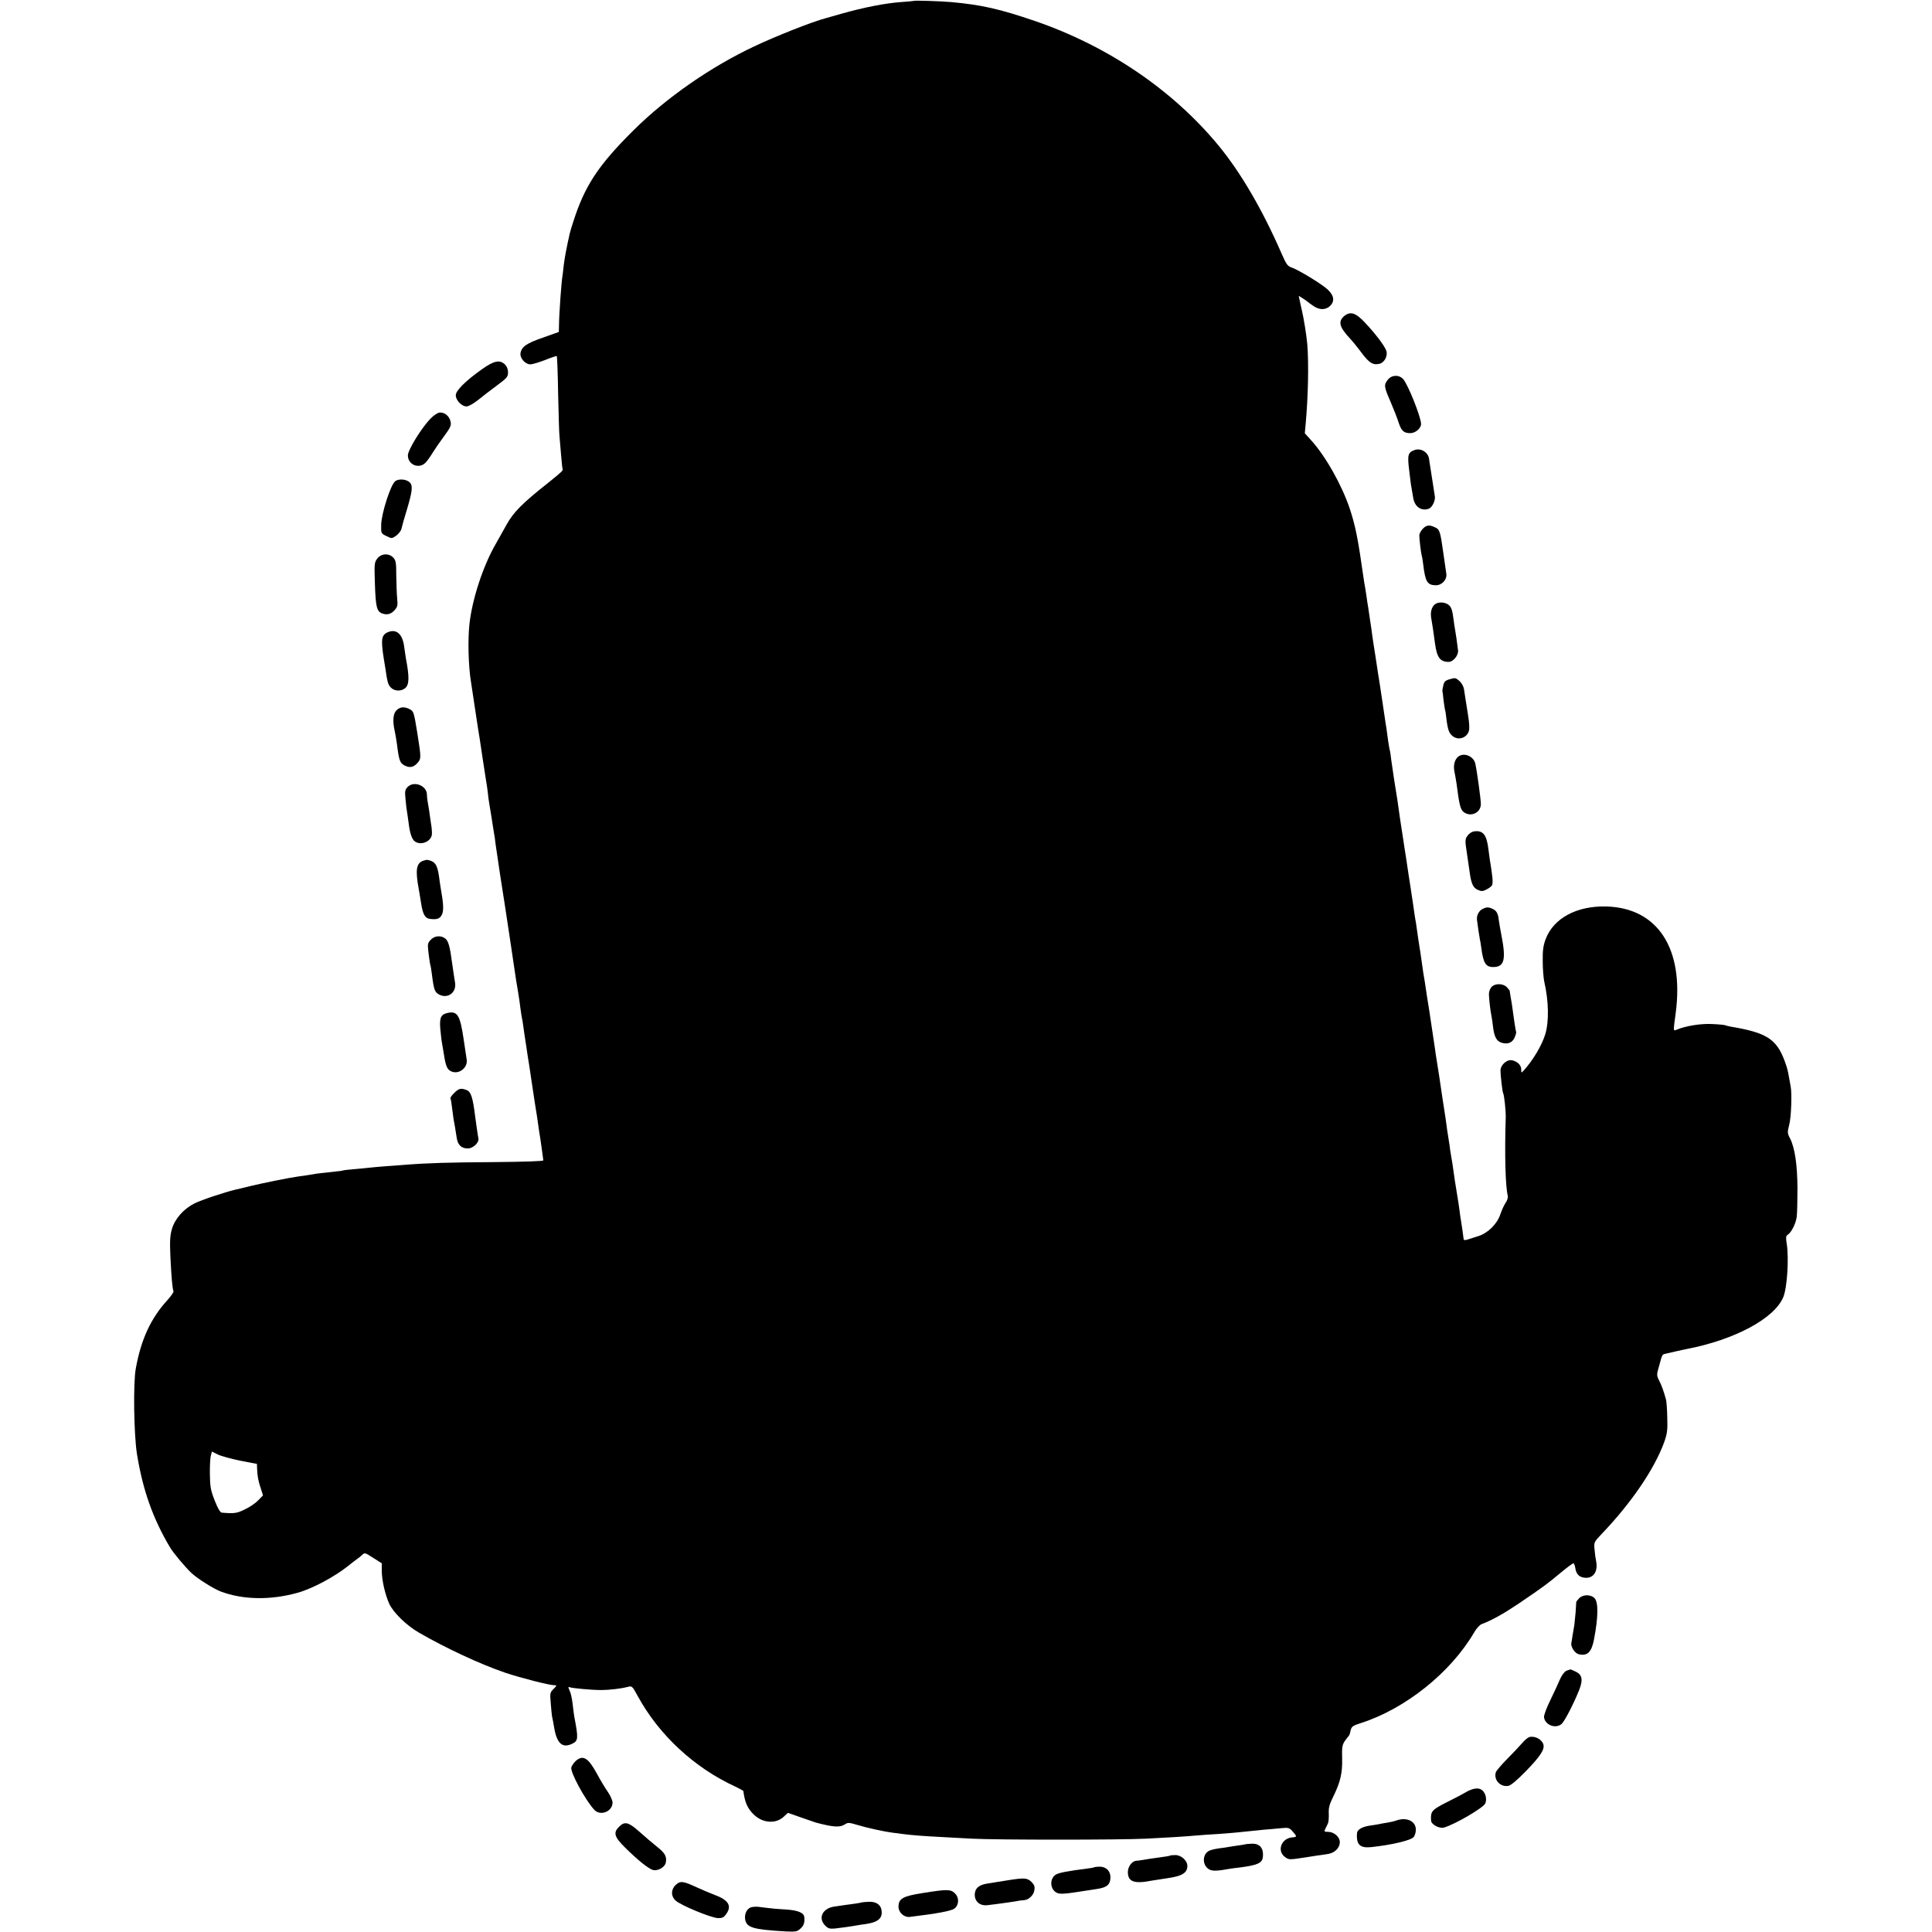 <?xml version="1.0" standalone="no"?>
<!DOCTYPE svg PUBLIC "-//W3C//DTD SVG 20010904//EN"
 "http://www.w3.org/TR/2001/REC-SVG-20010904/DTD/svg10.dtd">
<svg version="1.0" xmlns="http://www.w3.org/2000/svg"
 width="1331pt" height="1331pt" viewBox="0 0 1331 1331"
 preserveAspectRatio="xMidYMid meet">
<g transform="translate(0,1331) scale(0.1,-0.1)"
fill="#000000" stroke="none">
<path d="M6297 13304 c-1 -1 -40 -5 -87 -8 -112 -8 -255 -36 -415 -81 -49 -14
-97 -28 -105 -30 -90 -23 -343 -123 -495 -195 -299 -141 -603 -352 -830 -577
-243 -241 -337 -383 -416 -632 -12 -35 -22 -71 -24 -80 -21 -93 -35 -166 -41
-216 -3 -33 -8 -67 -9 -76 -7 -38 -23 -256 -24 -340 l-1 -46 -107 -38 c-114
-39 -149 -63 -157 -107 -6 -34 32 -78 68 -78 14 0 60 14 102 30 42 17 78 29
80 27 2 -2 7 -118 9 -258 3 -140 7 -270 9 -289 2 -19 7 -78 11 -130 4 -52 9
-98 11 -102 5 -8 -7 -20 -97 -92 -182 -144 -241 -204 -289 -290 -19 -35 -53
-94 -74 -132 -87 -150 -163 -380 -182 -554 -12 -108 -7 -294 11 -400 7 -43 34
-223 40 -265 3 -22 8 -51 10 -65 6 -34 11 -67 30 -195 9 -60 18 -119 20 -130
4 -20 16 -100 20 -145 2 -14 6 -40 9 -57 3 -18 8 -45 10 -60 10 -68 19 -119
21 -133 2 -8 6 -37 9 -65 4 -27 18 -122 31 -210 14 -88 27 -175 30 -192 3 -18
7 -48 10 -65 10 -66 60 -397 70 -468 3 -19 10 -60 15 -90 5 -30 12 -77 15
-105 4 -27 8 -57 10 -65 2 -8 7 -35 10 -60 3 -25 12 -85 20 -135 7 -49 16
-108 20 -130 3 -22 10 -67 15 -100 5 -33 12 -78 15 -100 3 -23 7 -50 9 -60 2
-11 9 -56 16 -100 6 -44 13 -91 15 -105 3 -14 10 -61 16 -105 6 -44 11 -84 12
-89 1 -6 -132 -10 -338 -12 -311 -2 -457 -6 -620 -19 -33 -3 -94 -7 -135 -10
-41 -3 -91 -8 -110 -10 -19 -2 -66 -7 -104 -10 -38 -3 -71 -7 -75 -9 -3 -2
-38 -6 -76 -10 -39 -4 -84 -9 -100 -11 -17 -3 -43 -7 -60 -10 -16 -2 -48 -7
-70 -10 -64 -9 -243 -45 -330 -66 -44 -11 -89 -22 -100 -24 -73 -17 -239 -72
-286 -96 -74 -37 -135 -106 -155 -177 -13 -45 -15 -82 -10 -196 7 -137 13
-209 21 -232 2 -6 -17 -33 -41 -60 -115 -125 -183 -272 -219 -474 -18 -101
-13 -449 8 -585 40 -248 109 -445 228 -645 22 -38 108 -140 149 -178 41 -38
152 -108 200 -126 154 -58 344 -61 530 -9 104 29 256 111 351 187 14 12 38 30
53 41 16 11 34 26 41 33 18 17 19 16 80 -23 l55 -35 0 -52 c0 -64 23 -163 51
-226 28 -61 118 -149 204 -199 187 -108 423 -218 596 -277 108 -36 303 -86
338 -86 18 0 18 -2 -6 -26 -24 -24 -25 -30 -19 -97 3 -40 7 -81 9 -92 3 -11
10 -49 16 -85 19 -103 57 -135 123 -103 42 20 43 37 14 188 -2 11 -7 49 -11
85 -4 36 -13 78 -21 93 -11 25 -11 28 1 23 20 -7 150 -19 215 -19 61 0 141 10
186 22 28 7 30 5 67 -63 146 -268 390 -495 674 -625 29 -14 53 -27 54 -30 10
-77 28 -119 71 -161 62 -61 153 -67 208 -15 l28 26 88 -31 c49 -17 96 -33 104
-36 125 -33 167 -35 203 -11 18 12 29 11 82 -5 65 -20 189 -47 245 -54 19 -2
51 -6 70 -9 50 -7 151 -15 255 -20 50 -3 149 -8 220 -12 177 -9 1014 -9 1200
0 177 9 256 14 348 22 38 3 103 8 145 10 42 3 98 7 125 10 71 7 136 14 197 20
30 2 81 7 113 10 53 5 59 4 82 -22 31 -36 31 -38 -2 -41 -76 -6 -108 -93 -51
-135 27 -20 29 -20 135 -4 60 10 128 20 153 23 53 6 90 41 90 84 0 35 -40 70
-81 70 -26 0 -28 2 -19 20 5 11 14 28 18 38 5 9 7 40 6 67 -2 40 4 64 32 120
48 98 63 162 60 263 -2 74 1 91 18 117 12 17 24 32 27 35 4 3 10 19 13 37 7
29 14 34 73 53 307 99 617 348 778 623 15 27 39 53 52 58 72 27 150 71 253
140 177 120 202 139 289 212 45 37 85 67 90 67 5 0 11 -16 14 -36 7 -43 31
-63 74 -64 53 0 82 46 69 114 -4 18 -9 55 -11 82 -5 48 -4 50 47 104 205 214
365 448 433 635 20 57 24 82 21 168 -1 56 -5 113 -9 126 -14 52 -30 98 -48
132 -17 34 -17 38 2 103 21 78 20 75 45 80 11 3 42 10 69 16 28 6 61 14 74 16
332 64 604 210 666 357 27 64 40 267 24 369 -7 41 -5 54 5 60 26 15 58 78 64
126 3 26 5 115 5 197 -1 162 -18 277 -51 342 -19 36 -19 42 -6 93 14 52 20
219 10 266 -2 12 -7 37 -10 55 -10 59 -14 73 -34 127 -55 144 -125 188 -362
228 -19 3 -38 8 -42 10 -4 3 -45 7 -90 9 -77 5 -188 -13 -250 -40 -21 -8 -21
-11 -4 115 59 445 -124 726 -479 735 -202 5 -361 -80 -416 -223 -17 -45 -22
-77 -21 -152 0 -52 5 -115 10 -140 32 -138 34 -280 7 -367 -24 -77 -84 -177
-147 -247 -18 -19 -18 -19 -18 6 0 29 -24 54 -61 63 -36 9 -81 -30 -82 -70 0
-32 13 -147 18 -155 8 -13 20 -129 18 -175 -8 -250 -2 -467 14 -532 3 -13 -3
-33 -15 -50 -10 -15 -27 -51 -36 -79 -22 -66 -86 -130 -152 -150 -27 -9 -61
-19 -75 -24 -17 -5 -26 -4 -26 4 -1 13 -12 91 -18 126 -3 14 -7 45 -10 70 -3
25 -12 83 -20 130 -8 47 -17 105 -20 130 -6 46 -11 77 -20 128 -3 16 -7 44 -9
63 -3 19 -7 48 -10 64 -3 17 -8 50 -11 75 -3 25 -8 56 -10 70 -4 25 -29 186
-40 265 -3 22 -10 65 -15 95 -5 30 -12 75 -15 100 -6 40 -25 166 -39 260 -3
19 -10 64 -16 100 -11 74 -20 135 -25 159 -1 9 -6 41 -10 71 -4 30 -9 62 -10
70 -2 8 -8 51 -15 95 -6 44 -13 91 -15 105 -3 14 -7 41 -10 60 -2 19 -14 96
-25 170 -12 74 -23 151 -26 170 -3 19 -7 46 -9 60 -3 14 -11 72 -20 130 -9 58
-18 116 -20 130 -2 14 -6 45 -10 70 -3 25 -8 56 -10 70 -5 29 -11 68 -20 125
-3 23 -7 50 -9 61 -2 12 -7 45 -11 75 -3 30 -8 61 -10 69 -3 8 -7 35 -11 60
-3 25 -7 54 -9 65 -1 11 -5 38 -9 60 -3 23 -12 83 -20 135 -8 52 -17 112 -20
133 -3 20 -9 54 -12 75 -3 20 -12 80 -20 132 -9 52 -17 111 -20 130 -2 19 -9
67 -15 105 -6 39 -12 81 -14 95 -3 14 -7 43 -10 65 -3 22 -8 51 -10 65 -3 14
-7 41 -10 60 -40 283 -57 366 -96 485 -55 164 -167 363 -269 475 l-41 45 6 65
c17 190 22 414 11 550 -6 64 -23 173 -40 245 -3 11 -8 35 -12 54 l-7 33 29
-18 c16 -10 31 -21 34 -24 3 -3 19 -15 37 -27 42 -30 87 -30 118 1 31 32 25
71 -18 111 -39 37 -198 134 -246 151 -30 10 -39 21 -71 95 -133 305 -282 560
-435 746 -316 383 -761 685 -1264 858 -246 84 -370 112 -581 131 -70 6 -249
12 -253 8z m-4642 -10057 l115 -22 1 -30 c2 -55 8 -86 25 -137 l16 -50 -33
-34 c-19 -20 -60 -48 -93 -63 -55 -27 -71 -29 -158 -22 -11 1 -27 28 -49 84
-28 71 -32 95 -33 182 -1 55 2 112 7 128 l7 27 40 -20 c22 -11 92 -30 155 -43z"/>
<path d="M9261 11133 c-45 -38 -34 -77 42 -158 15 -16 51 -60 79 -98 52 -69
78 -84 123 -73 34 9 58 57 45 91 -13 35 -76 118 -147 193 -64 68 -100 79 -142
45z"/>
<path d="M3320 10766 c-114 -81 -180 -147 -180 -179 0 -35 41 -77 74 -77 14 0
47 19 78 43 29 24 88 69 131 101 70 52 77 60 77 91 0 22 -8 41 -22 55 -36 33
-75 25 -158 -34z"/>
<path d="M9561 10694 c-28 -36 -27 -47 18 -150 21 -49 46 -112 55 -141 20 -62
37 -77 82 -77 35 0 74 33 74 63 0 47 -90 272 -123 309 -29 32 -79 30 -106 -4z"/>
<path d="M2967 10427 c-63 -64 -157 -217 -157 -254 0 -66 78 -97 123 -49 12
13 33 42 47 66 14 23 49 74 78 113 45 61 52 76 46 102 -7 37 -40 65 -74 63
-14 -1 -41 -18 -63 -41z"/>
<path d="M9744 10209 c-44 -16 -49 -34 -36 -137 6 -53 13 -110 17 -127 3 -16
8 -46 11 -65 10 -62 57 -94 109 -74 22 9 45 57 40 85 -12 74 -37 237 -40 257
-5 46 -57 78 -101 61z"/>
<path d="M2723 9995 c-31 -22 -95 -221 -97 -300 -1 -60 -1 -60 36 -78 37 -18
38 -18 68 3 16 12 33 33 36 48 3 15 19 72 36 127 37 124 43 165 24 188 -20 25
-76 32 -103 12z"/>
<path d="M9801 9666 c-12 -13 -22 -32 -23 -42 -1 -21 11 -121 17 -144 3 -8 7
-35 10 -60 14 -117 28 -141 86 -142 42 -1 79 39 73 79 -2 15 -11 75 -19 133
-23 163 -26 173 -61 188 -37 18 -58 15 -83 -12z"/>
<path d="M2600 9463 c-21 -27 -22 -35 -17 -179 5 -157 13 -188 52 -201 33 -11
59 -4 84 24 20 23 22 33 17 82 -3 31 -5 101 -6 157 0 87 -3 103 -20 122 -30
32 -82 30 -110 -5z"/>
<path d="M9887 9148 c-25 -19 -35 -57 -26 -102 7 -40 14 -85 25 -168 13 -98
35 -128 95 -128 30 0 67 45 64 78 -4 35 -16 121 -21 147 -2 11 -7 38 -9 60 -9
74 -17 95 -38 110 -26 18 -67 19 -90 3z"/>
<path d="M2673 8955 c-46 -19 -50 -51 -28 -189 2 -11 6 -39 10 -61 13 -91 18
-111 36 -130 24 -27 71 -30 100 -6 29 23 30 78 5 207 -2 12 -7 45 -11 75 -10
89 -53 129 -112 104z"/>
<path d="M9982 8629 c-26 -8 -34 -17 -39 -42 -4 -18 -7 -34 -6 -37 1 -3 5 -32
8 -65 4 -33 9 -62 10 -65 2 -3 7 -33 10 -65 10 -78 19 -100 49 -121 46 -29
106 3 108 57 1 33 -2 56 -22 179 -5 30 -11 71 -14 90 -3 21 -16 44 -31 58 -29
24 -27 24 -73 11z"/>
<path d="M2730 8415 c-22 -23 -26 -73 -11 -140 5 -22 12 -64 16 -94 14 -111
20 -128 53 -145 36 -18 62 -12 89 19 25 29 25 34 -2 205 -24 148 -25 149 -54
165 -37 19 -67 15 -91 -10z"/>
<path d="M10047 8098 c-26 -20 -36 -61 -27 -104 4 -22 11 -57 14 -79 18 -143
27 -181 47 -197 48 -41 121 -9 121 53 0 31 -26 223 -38 277 -11 52 -77 80
-117 50z"/>
<path d="M2809 7889 c-19 -19 -21 -29 -15 -88 3 -36 8 -77 11 -90 2 -14 7 -45
10 -70 8 -68 22 -112 42 -127 40 -30 109 -5 118 44 2 12 0 48 -6 80 -5 31 -11
75 -14 97 -4 22 -8 49 -10 60 -2 11 -4 30 -4 43 -2 60 -89 94 -132 51z"/>
<path d="M10153 7582 c-13 -2 -31 -14 -41 -27 -19 -24 -20 -36 -7 -117 8 -53
12 -80 20 -138 11 -79 24 -107 57 -121 26 -11 35 -10 64 6 19 10 35 24 35 32
1 7 2 19 2 26 1 11 -11 98 -19 142 -2 11 -6 45 -10 75 -12 101 -38 132 -101
122z"/>
<path d="M2915 7380 c-47 -17 -54 -64 -31 -190 3 -14 10 -60 17 -102 12 -79
28 -106 65 -109 46 -5 64 2 78 29 14 28 12 74 -9 191 -2 13 -7 45 -10 70 -12
84 -27 107 -80 117 -5 1 -19 -2 -30 -6z"/>
<path d="M10214 7048 c-25 -12 -42 -44 -39 -73 5 -43 17 -121 20 -135 2 -8 7
-35 10 -60 14 -107 31 -134 87 -132 72 2 84 54 52 217 -6 30 -16 88 -19 110
-4 41 -16 62 -41 73 -30 14 -42 14 -70 0z"/>
<path d="M2972 6840 c-19 -18 -25 -30 -24 -50 0 -20 14 -125 17 -130 2 -3 6
-29 10 -59 14 -112 20 -128 53 -144 59 -29 118 17 107 83 -6 35 -11 72 -21
140 -14 108 -25 146 -45 163 -28 23 -70 22 -97 -3z"/>
<path d="M10276 6511 c-9 -10 -17 -29 -18 -42 -2 -22 8 -116 18 -164 2 -11 7
-42 10 -70 8 -67 24 -97 57 -108 43 -14 76 -1 92 36 7 17 12 34 10 37 -1 3 -6
28 -10 55 -4 28 -8 59 -10 70 -1 11 -6 40 -9 65 -4 25 -9 54 -11 65 -2 11 -4
23 -4 28 -1 4 -10 16 -21 27 -26 26 -81 26 -104 1z"/>
<path d="M3085 6332 c-47 -10 -58 -32 -52 -107 4 -38 8 -81 11 -95 2 -14 10
-56 16 -95 12 -76 24 -99 57 -109 51 -16 107 32 98 85 -4 24 -9 62 -20 134
-25 171 -43 201 -110 187z"/>
<path d="M3129 5780 c-17 -16 -28 -33 -26 -37 3 -5 8 -33 11 -63 4 -30 9 -67
11 -82 3 -16 7 -40 10 -55 2 -14 7 -45 11 -69 7 -51 31 -75 75 -76 37 -1 80
39 75 69 -4 18 -14 90 -22 148 -17 137 -29 174 -61 186 -39 14 -52 11 -84 -21z"/>
<path d="M10880 2300 c-11 -11 -20 -23 -21 -27 0 -5 -2 -35 -4 -68 -3 -33 -7
-73 -9 -90 -3 -16 -8 -48 -12 -70 -3 -22 -7 -47 -9 -55 -4 -26 24 -69 50 -76
60 -15 89 13 106 99 30 156 31 257 5 286 -25 27 -79 28 -106 1z"/>
<path d="M10792 1800 c-14 -6 -31 -29 -44 -57 -11 -27 -41 -91 -66 -143 -26
-52 -46 -106 -45 -119 5 -55 81 -84 122 -47 21 19 86 146 121 235 27 69 20
104 -25 125 -18 9 -35 16 -37 15 -1 0 -13 -4 -26 -9z"/>
<path d="M10536 1343 c-10 -3 -32 -21 -49 -41 -18 -21 -64 -70 -104 -110 -39
-40 -75 -81 -78 -92 -16 -52 32 -104 87 -93 17 3 62 41 123 104 96 99 127 146
118 180 -10 36 -58 62 -97 52z"/>
<path d="M3966 1178 c-13 -13 -27 -32 -30 -44 -9 -31 93 -220 157 -291 42 -47
127 -14 127 49 0 14 -15 48 -33 74 -19 27 -53 84 -76 127 -60 109 -95 129
-145 85z"/>
<path d="M10100 964 c-25 -15 -84 -46 -131 -69 -106 -54 -114 -63 -110 -128 2
-27 58 -57 90 -47 74 21 269 135 283 165 12 27 5 67 -18 89 -23 23 -63 19
-114 -10z"/>
<path d="M9619 768 c-13 -5 -39 -11 -58 -14 -20 -3 -43 -7 -51 -9 -8 -2 -37
-7 -65 -11 -57 -7 -94 -27 -96 -52 -7 -80 20 -106 100 -97 139 15 271 46 290
69 6 7 12 23 14 37 11 67 -56 105 -134 77z"/>
<path d="M4265 725 c-42 -41 -33 -70 43 -145 88 -87 161 -145 191 -153 33 -8
79 18 87 48 10 42 -3 68 -58 111 -29 23 -83 69 -121 103 -76 68 -103 76 -142
36z"/>
<path d="M8577 604 c-1 -1 -22 -5 -47 -8 -25 -3 -54 -8 -65 -10 -11 -2 -42 -7
-69 -10 -27 -4 -57 -11 -67 -17 -46 -24 -47 -96 -3 -125 23 -16 56 -15 149 2
11 2 43 6 70 9 116 15 151 30 155 71 7 63 -22 96 -81 92 -22 -1 -41 -3 -42 -4z"/>
<path d="M8059 526 c-2 -2 -24 -6 -49 -9 -53 -7 -124 -18 -148 -22 -9 -2 -24
-4 -33 -4 -30 -2 -59 -40 -59 -79 1 -66 44 -82 165 -58 11 2 60 9 110 17 99
14 135 37 135 84 0 37 -42 75 -83 75 -18 0 -36 -2 -38 -4z"/>
<path d="M7539 446 c-2 -2 -24 -6 -49 -9 -134 -17 -197 -29 -217 -42 -45 -30
-39 -104 10 -126 18 -8 51 -7 128 5 57 9 122 19 143 22 72 10 96 30 96 82 0
42 -30 72 -73 72 -19 0 -36 -2 -38 -4z"/>
<path d="M6935 355 c-44 -7 -100 -16 -125 -20 -58 -8 -86 -27 -93 -62 -10 -56
29 -96 88 -88 70 8 204 27 218 31 4 1 17 2 30 3 34 2 68 34 73 69 4 25 0 37
-20 57 -29 28 -48 30 -171 10z"/>
<path d="M4656 325 c-34 -31 -35 -78 -2 -108 35 -33 244 -119 290 -121 34 -1
43 4 62 32 36 53 11 93 -81 127 -27 10 -82 33 -121 51 -97 45 -117 48 -148 19z"/>
<path d="M6355 268 c-135 -21 -165 -38 -165 -94 0 -40 39 -75 78 -70 190 23
286 41 308 58 32 26 33 76 1 106 -28 27 -57 27 -222 0z"/>
<path d="M5937 204 c-1 -1 -20 -5 -42 -8 -22 -3 -55 -7 -73 -10 -18 -3 -52 -8
-75 -11 -81 -12 -113 -79 -62 -131 20 -20 31 -23 67 -20 47 5 108 14 148 21
14 3 43 7 65 10 84 12 117 40 108 95 -5 39 -39 61 -90 58 -24 -1 -45 -3 -46
-4z"/>
<path d="M5182 172 c-34 -5 -56 -45 -48 -88 11 -54 56 -67 278 -80 69 -3 80
-2 102 19 24 21 30 39 27 79 -2 30 -43 48 -127 53 -43 2 -101 7 -129 11 -27 3
-57 7 -65 8 -8 1 -25 0 -38 -2z"/>
</g>
</svg>
